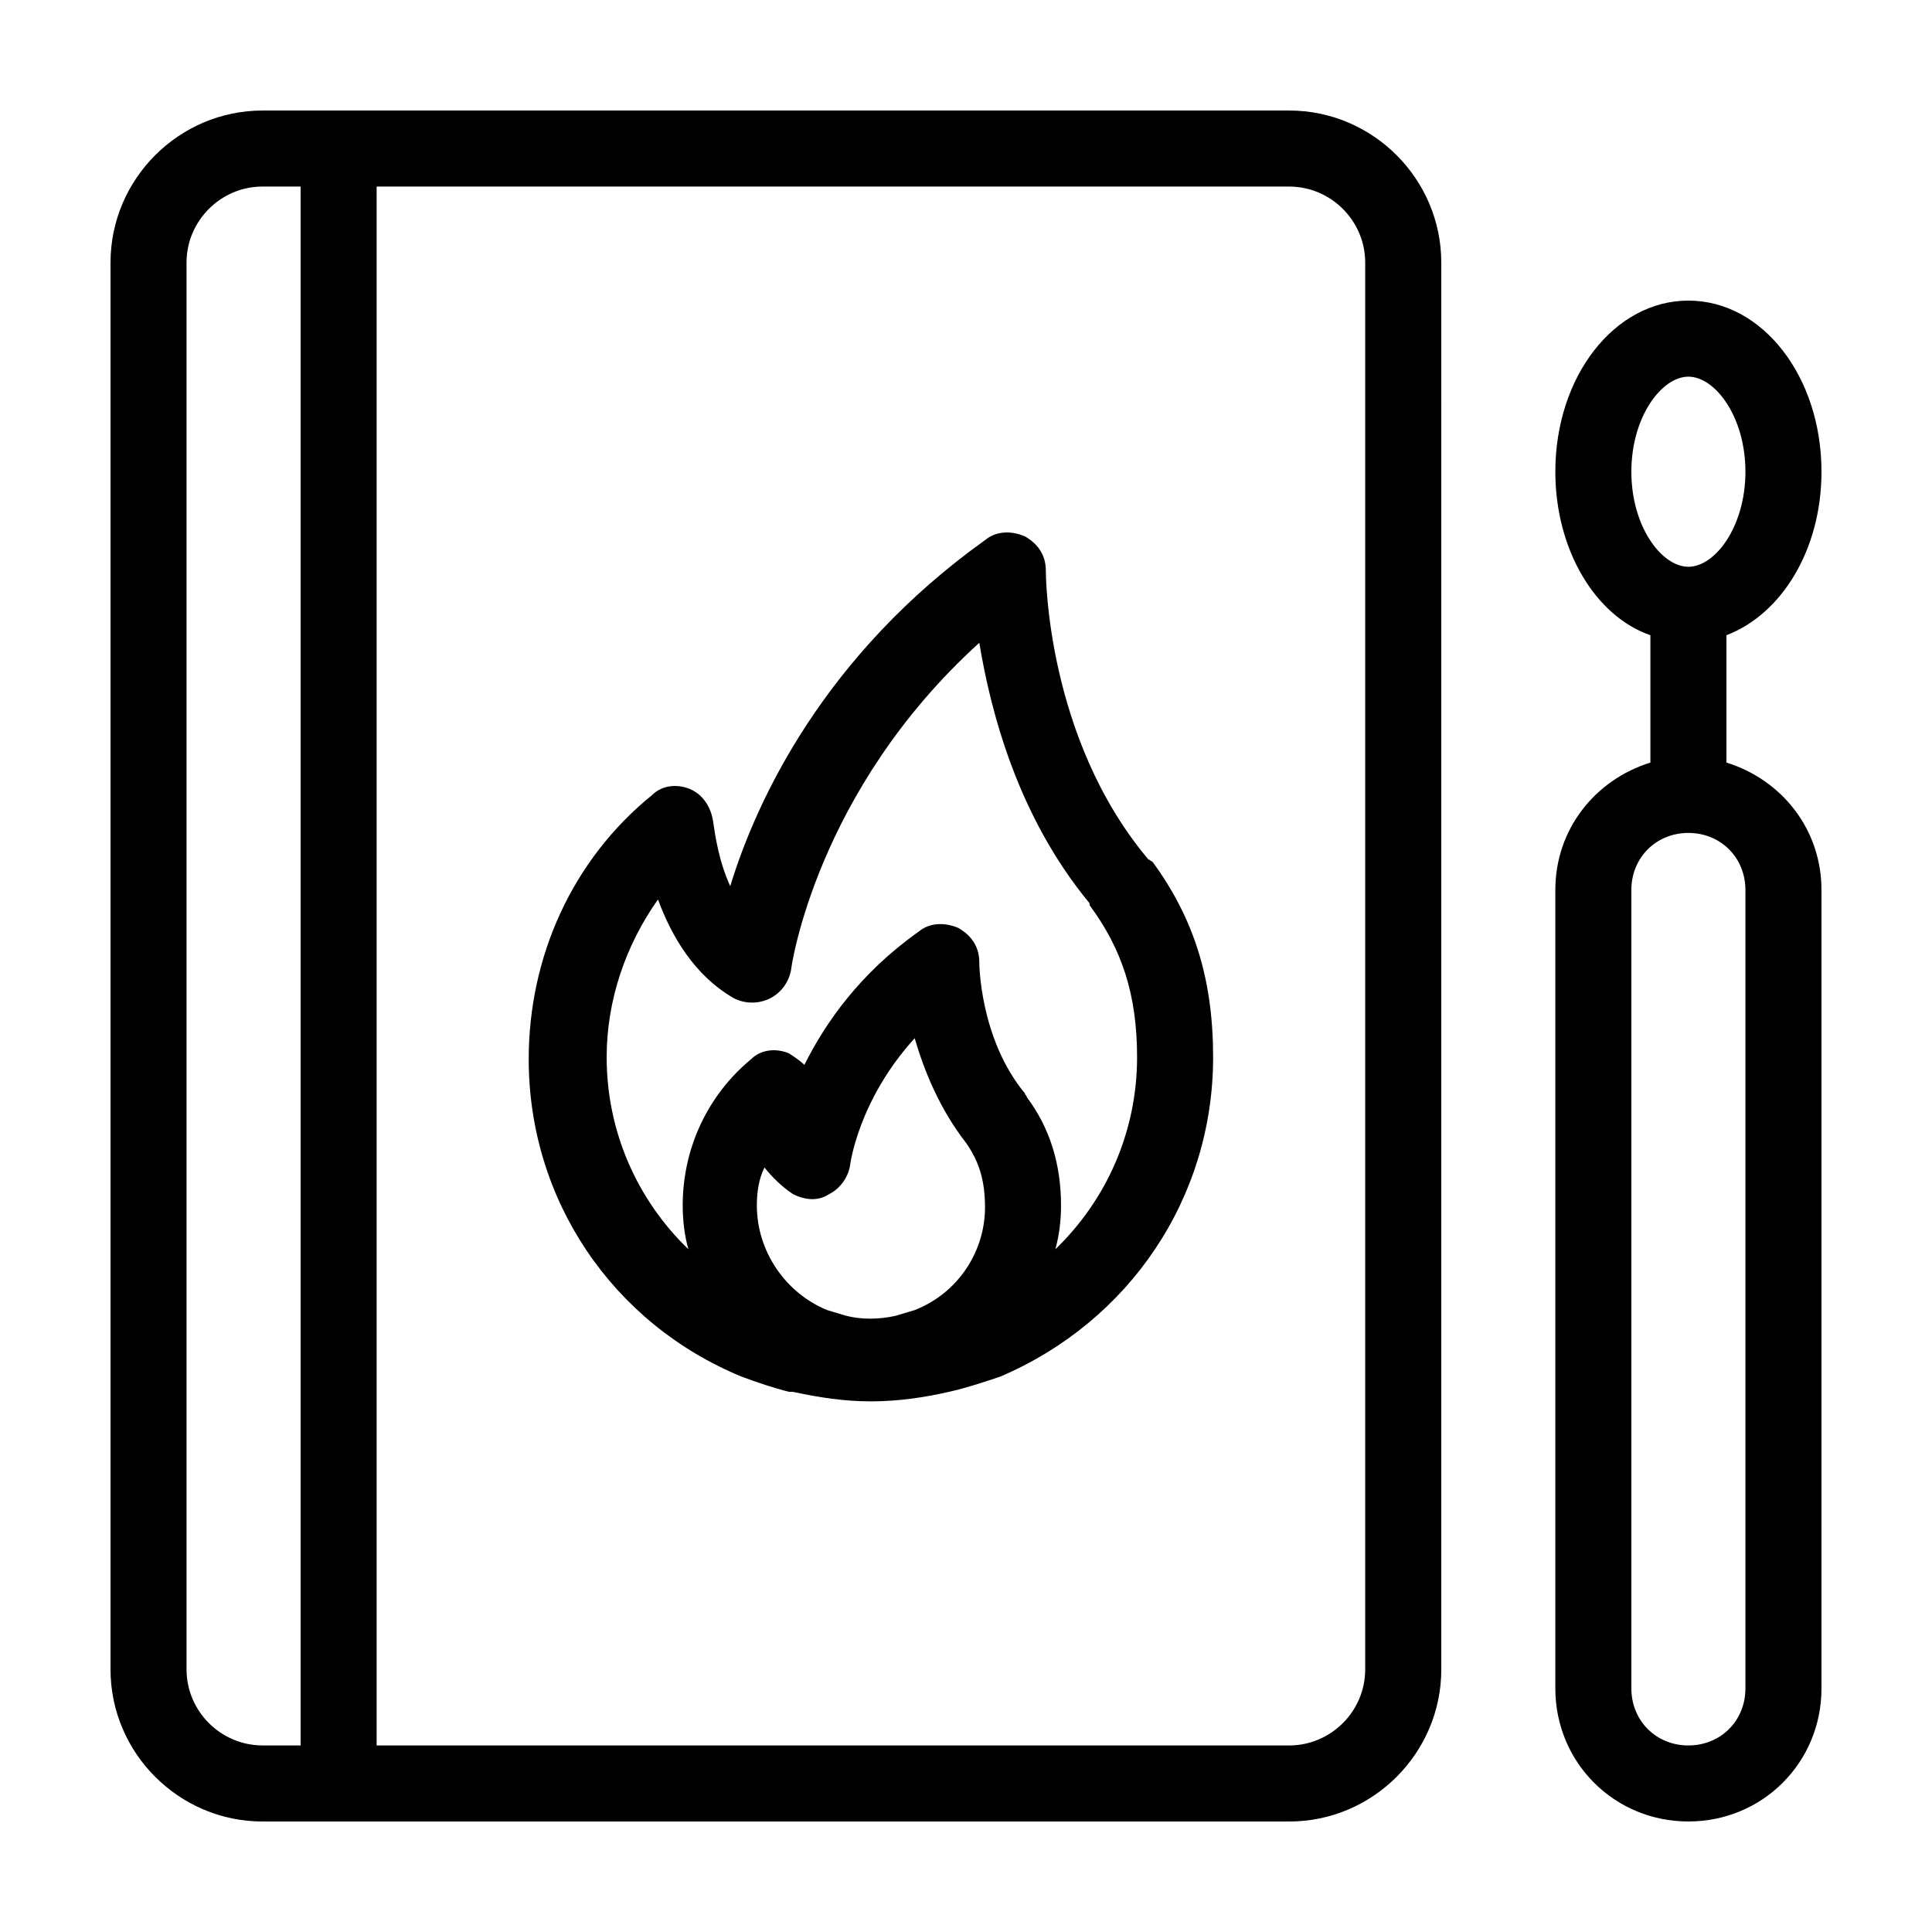 <?xml version="1.0" encoding="UTF-8"?>
<!-- Uploaded to: SVG Repo, www.svgrepo.com, Generator: SVG Repo Mixer Tools -->
<svg fill="#000000" width="800px" height="800px" version="1.1" viewBox="144 144 512 512" xmlns="http://www.w3.org/2000/svg">
 <path d="m601.52 346.09v-33.754c14.609-5.543 25.191-22.672 25.191-43.328 0-25.191-15.617-45.344-35.266-45.344-19.648 0-35.266 20.152-35.266 45.344 0 20.656 10.578 38.289 25.191 43.328v33.754c-14.609 4.535-25.191 17.633-25.191 33.754v211.6c0 19.648 15.617 35.266 35.266 35.266 19.648 0 35.266-15.617 35.266-35.266l-0.004-211.6c0-16.125-10.578-29.223-25.188-33.758zm-10.078-102.27c7.055 0 15.113 10.578 15.113 25.191 0 14.609-8.062 25.191-15.113 25.191-7.055 0-15.113-10.578-15.113-25.191 0-14.609 8.062-25.191 15.113-25.191zm15.113 347.63c0 8.566-6.551 15.113-15.113 15.113-8.566 0-15.113-6.551-15.113-15.113v-211.6c0-8.566 6.551-15.113 15.113-15.113 8.566 0 15.113 6.551 15.113 15.113zm-120.91-418.16h-272.05c-22.168 0-40.305 18.137-40.305 40.305v372.82c0 22.168 18.137 40.305 40.305 40.305h272.06c22.168 0 40.305-18.137 40.305-40.305l-0.004-372.82c0-22.168-18.137-40.305-40.305-40.305zm-292.21 413.12v-372.82c0-11.082 9.07-20.152 20.152-20.152h10.078v413.12h-10.078c-11.086-0.004-20.152-9.07-20.152-20.156zm312.36 0c0 11.082-9.07 20.152-20.152 20.152h-241.83v-413.12h241.83c11.082 0 20.152 9.07 20.152 20.152zm-57.434-214.62c-27.207-32.242-27.207-76.074-27.207-76.578 0-4.031-2.016-7.055-5.543-9.07-3.527-1.512-7.559-1.512-10.578 1.008-42.32 30.23-60.457 68.52-67.512 91.691-3.023-6.551-4.031-13.602-4.535-17.129-0.504-3.527-2.519-7.055-6.047-8.566s-7.559-1.008-10.078 1.512c-21.16 17.129-32.746 42.824-32.746 70.031 0 37.281 22.168 70.031 56.426 84.137 4.031 1.512 8.566 3.023 12.594 4.031h1.008c7.055 1.512 13.602 2.519 20.656 2.519 7.055 0 14.105-1.008 20.656-2.519 4.535-1.008 9.07-2.519 13.602-4.031 34.266-14.609 56.434-47.355 56.434-84.641 0-20.656-5.039-36.777-16.121-51.891-0.504 0-0.504-0.504-1.008-0.504zm-61.969 119.4-5.039 1.512c-4.535 1.008-9.07 1.008-13.098 0l-5.039-1.512c-11.082-4.535-18.641-15.617-18.641-27.711 0-3.527 0.504-7.055 2.016-10.078 2.016 2.519 4.535 5.039 7.559 7.055 3.023 1.512 6.551 2.016 9.574 0 3.023-1.512 5.039-4.535 5.543-7.559 0 0 2.016-17.129 17.129-33.754 2.519 8.566 6.551 18.641 13.602 27.711 3.527 5.039 5.039 10.078 5.039 17.129-0.004 11.59-7.055 22.672-18.645 27.207zm37.281-16.121c1.008-3.527 1.512-7.559 1.512-11.586 0-11.082-3.023-20.656-9.07-28.719 0-0.504-0.504-0.504-0.504-1.008-12.09-14.609-12.09-34.762-12.09-34.762 0-4.031-2.016-7.055-5.543-9.07-3.527-1.512-7.559-1.512-10.578 1.008-15.617 11.082-24.688 24.184-30.23 35.266-1.008-1.008-2.519-2.016-4.031-3.023-3.527-1.512-7.559-1.008-10.078 1.512-11.586 9.574-18.137 23.68-18.137 38.793 0 4.031 0.504 8.062 1.512 11.586-13.602-13.098-21.664-31.234-21.664-50.883 0-15.113 5.039-29.727 13.602-41.816 3.527 9.574 9.574 20.152 20.152 26.199 3.023 1.512 6.551 1.512 9.574 0 3.023-1.512 5.039-4.535 5.543-7.559 0-0.504 6.551-47.359 49.879-86.656 3.023 18.137 10.078 45.848 29.223 69.023v0.504c8.566 11.586 12.594 23.68 12.594 40.305 0 19.648-8.059 37.789-21.664 50.887z"/>
</svg>